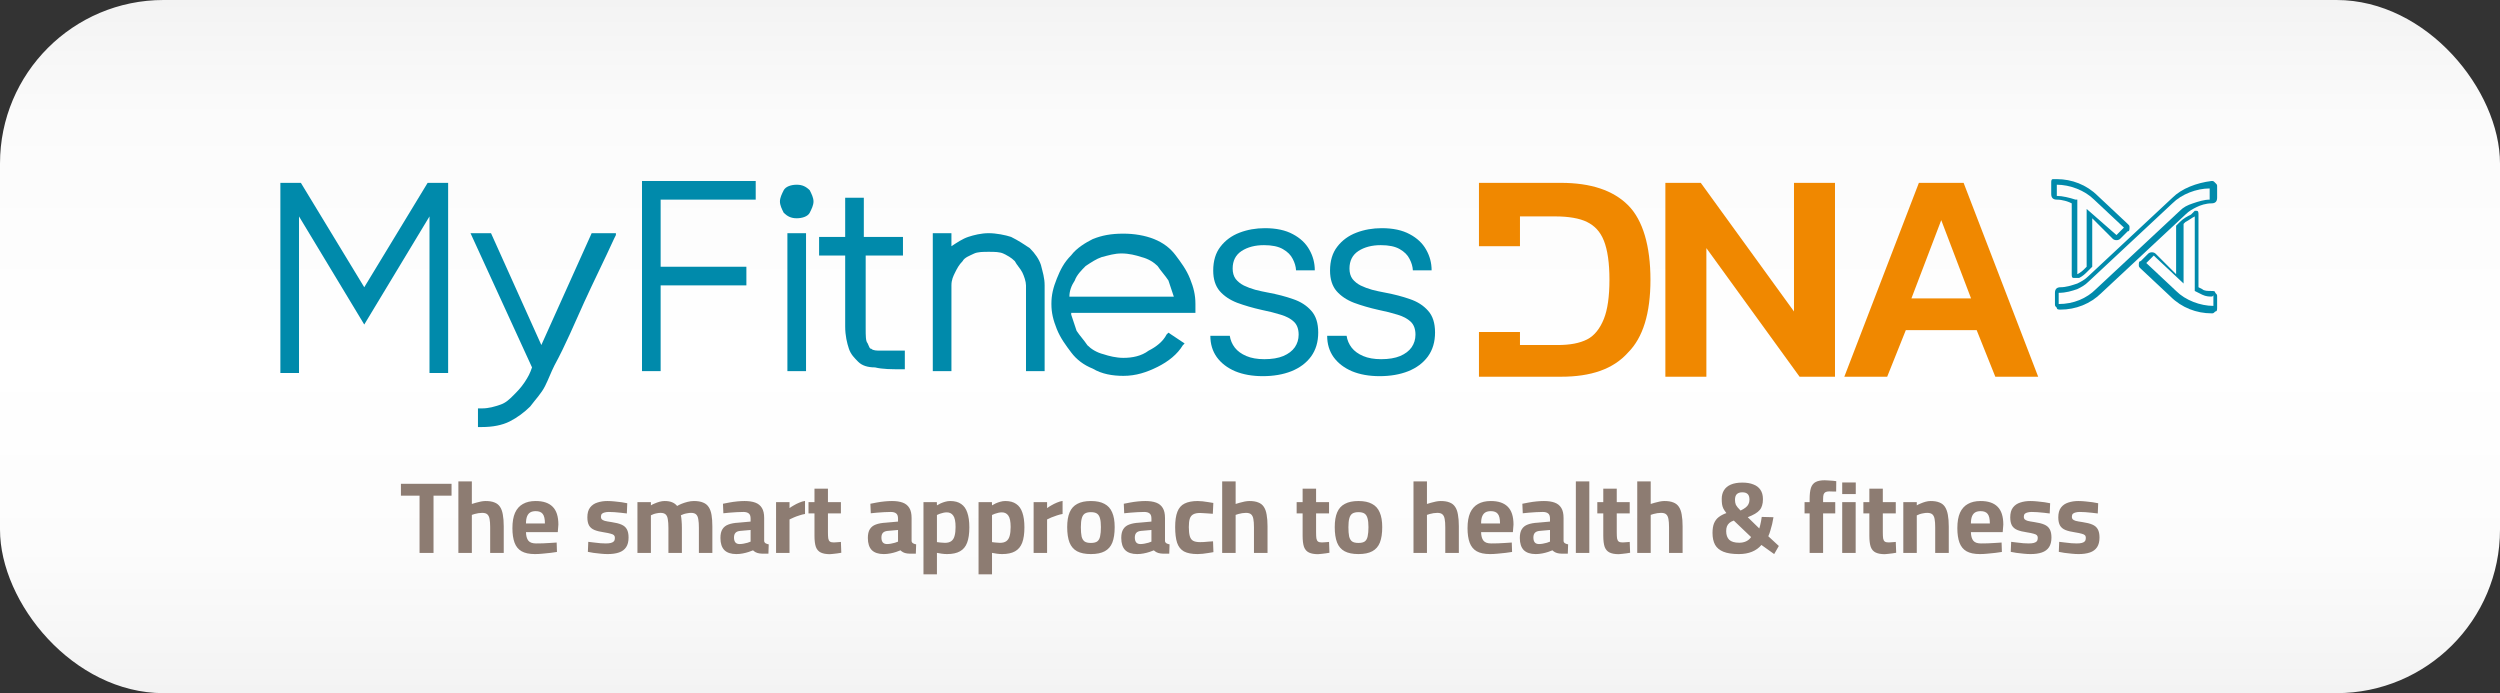 <svg width="321" height="89" viewBox="0 0 321 89" fill="none" xmlns="http://www.w3.org/2000/svg">
<rect x="0" y="0" width="321" height="89" fill="#333333" stroke="none"/>
<rect width="321" height="89" rx="21" fill="url(#paint0_linear_145_328)"/>
<path d="M57.541 23.479V47.892H55.148V27.787L46.77 41.669L38.393 27.787V47.892H36V23.479H38.633L46.77 36.882L54.908 23.479H57.541Z" fill="#008AAB"/>
<path d="M79.082 30.18L78.843 30.659C77.646 33.292 76.21 36.164 75.013 38.797C73.816 41.429 72.62 44.301 71.183 46.934C70.705 47.892 70.466 48.61 69.987 49.567C69.508 50.525 68.79 51.242 68.072 52.2C67.354 52.918 66.397 53.636 65.439 54.115C64.482 54.593 63.285 54.833 61.849 54.833H61.37V52.439H61.849C62.806 52.439 63.525 52.2 64.243 51.961C64.96 51.721 65.439 51.242 65.918 50.764C66.397 50.285 66.875 49.806 67.354 49.088C67.833 48.37 68.072 47.892 68.311 47.174L60.413 29.941H63.046L69.508 44.301L75.97 29.941H79.082V30.18Z" fill="#008AAB"/>
<path d="M84.826 25.633V34.249H95.836V36.642H84.826V47.652H82.433V23.239H97.033V25.633H84.826Z" fill="#008AAB"/>
<path d="M104.453 25.872C104.453 26.351 104.213 26.829 103.974 27.308C103.735 27.787 103.016 28.026 102.298 28.026C101.58 28.026 101.102 27.787 100.623 27.308C100.384 26.829 100.144 26.351 100.144 25.872C100.144 25.393 100.384 24.915 100.623 24.436C100.862 23.957 101.58 23.718 102.298 23.718C103.016 23.718 103.495 23.957 103.974 24.436C104.213 24.915 104.453 25.393 104.453 25.872ZM101.102 47.652V29.941H103.495V47.652H101.102Z" fill="#008AAB"/>
<path d="M111.154 33.052V42.148C111.154 43.105 111.154 43.823 111.394 44.062C111.633 44.541 111.633 44.78 111.872 44.78C112.112 45.02 112.59 45.02 113.069 45.02C113.308 45.02 113.787 45.02 114.266 45.02C114.744 45.02 115.223 45.02 115.702 45.02H116.18V47.413H115.702C114.505 47.413 113.308 47.413 112.351 47.174C111.393 47.174 110.675 46.934 110.197 46.456C109.718 45.977 109.239 45.498 109 44.78C108.761 44.062 108.521 43.105 108.521 41.908V32.813H105.171V30.42H108.521V25.393H110.915V30.42H115.941V32.813H111.154V33.052Z" fill="#008AAB"/>
<path d="M134.131 36.642V47.652H131.738V36.642C131.738 36.164 131.498 35.446 131.259 34.967C131.02 34.488 130.541 34.01 130.302 33.531C129.823 33.052 129.344 32.813 128.866 32.574C128.387 32.334 127.669 32.334 126.951 32.334C126.233 32.334 125.515 32.334 125.036 32.574C124.557 32.813 123.839 33.052 123.6 33.531C123.121 34.01 122.882 34.488 122.643 34.967C122.403 35.446 122.164 35.924 122.164 36.642V47.652H119.77V29.941H122.164V31.616C122.882 31.138 123.6 30.659 124.318 30.419C125.036 30.18 125.993 29.941 126.951 29.941C127.908 29.941 129.105 30.18 129.823 30.419C130.78 30.898 131.498 31.377 132.216 31.856C132.934 32.574 133.413 33.292 133.652 34.01C133.892 34.967 134.131 35.685 134.131 36.642Z" fill="#008AAB"/>
<path d="M230.348 39.993L218.381 23.479H213.833V48.371H219.099V31.856L231.066 48.371H235.613V23.479H230.348V39.993Z" fill="#F08800"/>
<path d="M252.128 23.479H246.384L236.81 48.371H242.315L244.708 42.387H253.803L256.197 48.371H261.702L252.128 23.479ZM245.426 38.318L249.256 28.266L253.085 38.318H245.426Z" fill="#F08800"/>
<path d="M264.095 23C266.01 23 267.925 23.718 269.361 25.154L273.19 28.744C273.43 28.984 273.43 28.984 273.43 29.223C273.43 29.462 273.43 29.702 273.19 29.702L272.233 30.659C271.993 30.898 271.515 30.898 271.275 30.659L268.643 28.026V34.249L268.164 34.728C267.685 35.207 267.446 35.446 266.967 35.685C266.728 35.685 266.489 35.685 266.249 35.685C266.01 35.685 266.01 35.446 266.01 35.207V26.111C265.531 25.872 264.813 25.633 264.095 25.633C263.616 25.633 263.377 25.393 263.377 24.915V23.479C263.377 23.239 263.377 23 263.616 23C263.616 23 263.856 23 264.095 23ZM271.754 30.18L272.711 29.223L268.882 25.633C267.685 24.436 265.77 23.718 264.095 23.718V25.154C264.813 25.154 265.77 25.393 266.489 25.633H266.728V35.207C267.207 34.967 267.446 34.728 267.685 34.489L267.925 34.249V26.829L271.754 30.18Z" fill="#008AAB"/>
<path d="M281.807 27.069H282.046C282.285 27.069 282.285 27.308 282.285 27.548V36.882L282.764 37.121C283.003 37.361 283.482 37.361 283.961 37.361C284.2 37.361 284.439 37.361 284.439 37.6C284.679 37.839 284.679 37.839 284.679 38.079V39.515C284.679 39.754 284.679 39.993 284.439 39.993C284.2 40.233 284.2 40.233 283.961 40.233C282.046 40.233 280.131 39.515 278.695 38.079L274.866 34.489C274.626 34.249 274.626 34.249 274.626 34.01C274.626 33.771 274.626 33.531 274.866 33.531L275.823 32.574C276.062 32.334 276.541 32.334 276.78 32.574L279.413 35.207V28.984L279.892 28.505C280.371 28.026 280.849 27.787 281.328 27.548C281.807 27.069 281.807 27.069 281.807 27.069ZM283.961 38.079C283.721 38.079 283.243 38.079 282.764 37.839L281.807 37.361V27.787C281.328 28.026 281.089 28.266 280.61 28.505L280.371 28.744V36.403L276.541 32.813L275.584 33.771L279.413 37.361C280.61 38.557 282.525 39.276 284.2 39.276V37.839C284.2 38.079 283.961 38.079 283.961 38.079Z" fill="#008AAB"/>
<path d="M283.961 23.239C284.2 23.239 284.2 23.239 284.439 23.479C284.679 23.718 284.679 23.718 284.679 23.957V25.393C284.679 25.872 284.44 26.111 283.961 26.111C283.243 26.111 282.525 26.351 282.046 26.59C281.567 26.829 281.089 27.069 280.61 27.547L269.84 37.6C268.403 39.036 266.489 39.754 264.574 39.754C264.335 39.754 264.095 39.754 264.095 39.515C263.856 39.275 263.856 39.275 263.856 39.036V37.6C263.856 37.121 264.095 36.882 264.574 36.882C265.292 36.882 266.01 36.643 266.728 36.403C267.207 36.164 267.685 35.925 268.164 35.446L278.935 25.393C280.131 24.197 282.046 23.479 283.961 23.239ZM264.335 39.036C266.249 39.036 267.925 38.318 269.121 37.121L279.892 27.069C280.371 26.59 280.849 26.351 281.567 26.111C282.285 25.872 283.003 25.633 283.721 25.633V24.197C282.046 24.197 280.131 24.915 278.935 26.111L268.164 36.164C267.685 36.643 267.207 36.882 266.728 37.121C266.01 37.361 265.292 37.6 264.335 37.6V39.036Z" fill="#008AAB"/>
<path d="M209.046 26.351C207.131 24.436 204.259 23.479 200.43 23.479H189.898V31.616H195.164V27.787H199.712C201.387 27.787 202.823 28.026 203.78 28.505C204.738 28.984 205.456 29.702 205.935 30.898C206.413 32.095 206.653 33.771 206.653 35.925C206.653 38.079 206.413 39.754 205.935 40.951C205.456 42.148 204.738 43.105 203.78 43.584C202.823 44.062 201.626 44.302 199.951 44.302H195.164V42.626H189.898V48.371H200.43C204.259 48.371 207.131 47.413 209.046 45.259C210.961 43.344 211.918 40.233 211.918 35.925C211.918 31.616 210.961 28.266 209.046 26.351Z" fill="#F08800"/>
<path d="M53.871 71V63.642H51.479V62.121H57.979V63.642H55.665V71H53.871ZM58.856 71V61.809H60.585V64.708C60.732 64.656 60.905 64.604 61.105 64.552C61.313 64.491 61.525 64.439 61.742 64.396C61.967 64.353 62.171 64.331 62.353 64.331C62.812 64.331 63.189 64.392 63.484 64.513C63.787 64.626 64.025 64.812 64.199 65.072C64.372 65.323 64.493 65.657 64.563 66.073C64.641 66.489 64.68 66.992 64.68 67.581V71H62.938V67.711C62.938 67.26 62.912 66.901 62.86 66.632C62.808 66.355 62.708 66.155 62.561 66.034C62.422 65.913 62.205 65.852 61.911 65.852C61.755 65.852 61.594 65.865 61.43 65.891C61.265 65.917 61.105 65.952 60.949 65.995C60.801 66.038 60.68 66.077 60.585 66.112V71H58.856ZM68.68 71.143C67.961 71.143 67.389 71.022 66.964 70.779C66.548 70.536 66.249 70.168 66.067 69.674C65.885 69.18 65.794 68.56 65.794 67.815C65.794 67.009 65.907 66.35 66.132 65.839C66.366 65.328 66.704 64.951 67.146 64.708C67.588 64.457 68.134 64.331 68.784 64.331C69.746 64.331 70.47 64.574 70.955 65.059C71.449 65.544 71.696 66.311 71.696 67.36L71.618 68.322H67.536C67.545 68.807 67.644 69.171 67.835 69.414C68.026 69.657 68.355 69.778 68.823 69.778C69.092 69.778 69.386 69.774 69.707 69.765C70.028 69.748 70.344 69.73 70.656 69.713C70.977 69.696 71.25 69.678 71.475 69.661L71.514 70.87C71.297 70.905 71.025 70.944 70.695 70.987C70.366 71.03 70.023 71.065 69.668 71.091C69.322 71.126 68.992 71.143 68.68 71.143ZM67.536 67.217H69.967C69.967 66.628 69.872 66.216 69.681 65.982C69.499 65.748 69.2 65.631 68.784 65.631C68.507 65.631 68.277 65.683 68.095 65.787C67.913 65.891 67.775 66.06 67.679 66.294C67.584 66.528 67.536 66.836 67.536 67.217ZM78.03 71.143C77.744 71.143 77.436 71.126 77.107 71.091C76.786 71.065 76.483 71.03 76.197 70.987C75.92 70.944 75.681 70.9 75.482 70.857L75.534 69.57C75.759 69.596 76.011 69.626 76.288 69.661C76.574 69.696 76.851 69.726 77.12 69.752C77.397 69.769 77.623 69.778 77.796 69.778C78.056 69.778 78.268 69.756 78.433 69.713C78.606 69.67 78.736 69.6 78.823 69.505C78.91 69.401 78.953 69.254 78.953 69.063C78.953 68.916 78.914 68.803 78.836 68.725C78.767 68.647 78.628 68.582 78.42 68.53C78.221 68.469 77.926 68.409 77.536 68.348C77.051 68.279 76.648 68.179 76.327 68.049C76.015 67.919 75.785 67.728 75.638 67.477C75.491 67.217 75.417 66.866 75.417 66.424C75.417 65.887 75.534 65.466 75.768 65.163C76.002 64.86 76.314 64.647 76.704 64.526C77.094 64.396 77.519 64.331 77.978 64.331C78.281 64.331 78.593 64.348 78.914 64.383C79.235 64.409 79.538 64.444 79.824 64.487C80.11 64.53 80.348 64.574 80.539 64.617L80.487 65.93C80.27 65.895 80.019 65.865 79.733 65.839C79.447 65.804 79.161 65.778 78.875 65.761C78.598 65.744 78.364 65.735 78.173 65.735C77.974 65.735 77.796 65.757 77.64 65.8C77.484 65.835 77.363 65.895 77.276 65.982C77.198 66.069 77.159 66.199 77.159 66.372C77.159 66.493 77.194 66.593 77.263 66.671C77.332 66.749 77.462 66.818 77.653 66.879C77.852 66.931 78.138 66.983 78.511 67.035C79.048 67.113 79.477 67.221 79.798 67.36C80.119 67.499 80.348 67.698 80.487 67.958C80.634 68.218 80.708 68.569 80.708 69.011C80.708 69.531 80.604 69.947 80.396 70.259C80.188 70.571 79.885 70.796 79.486 70.935C79.087 71.074 78.602 71.143 78.03 71.143ZM81.847 71V64.474H83.576V64.89C83.706 64.803 83.871 64.721 84.07 64.643C84.269 64.556 84.477 64.483 84.694 64.422C84.919 64.361 85.136 64.331 85.344 64.331C85.743 64.331 86.067 64.387 86.319 64.5C86.57 64.604 86.778 64.76 86.943 64.968C87.099 64.873 87.294 64.777 87.528 64.682C87.762 64.587 88.017 64.504 88.295 64.435C88.572 64.366 88.841 64.331 89.101 64.331C89.578 64.331 89.968 64.396 90.271 64.526C90.583 64.647 90.826 64.842 90.999 65.111C91.172 65.371 91.293 65.709 91.363 66.125C91.432 66.532 91.467 67.026 91.467 67.607V71H89.738V67.763C89.738 67.312 89.712 66.948 89.66 66.671C89.617 66.385 89.521 66.177 89.374 66.047C89.235 65.917 89.023 65.852 88.737 65.852C88.581 65.852 88.416 65.869 88.243 65.904C88.07 65.93 87.909 65.969 87.762 66.021C87.623 66.073 87.51 66.121 87.424 66.164C87.467 66.346 87.498 66.58 87.515 66.866C87.541 67.152 87.554 67.451 87.554 67.763V71H85.825V67.789C85.825 67.33 85.799 66.957 85.747 66.671C85.704 66.385 85.608 66.177 85.461 66.047C85.314 65.917 85.101 65.852 84.824 65.852C84.668 65.852 84.507 65.869 84.343 65.904C84.187 65.93 84.04 65.969 83.901 66.021C83.771 66.073 83.662 66.121 83.576 66.164V71H81.847ZM94.544 71.143C93.868 71.143 93.357 70.974 93.01 70.636C92.672 70.289 92.503 69.769 92.503 69.076C92.503 68.591 92.59 68.214 92.763 67.945C92.936 67.668 93.192 67.468 93.53 67.347C93.877 67.217 94.297 67.139 94.791 67.113L96.377 66.97V66.58C96.377 66.268 96.299 66.051 96.143 65.93C95.987 65.8 95.757 65.735 95.454 65.735C95.211 65.735 94.93 65.744 94.609 65.761C94.297 65.778 93.985 65.8 93.673 65.826C93.37 65.852 93.105 65.878 92.88 65.904L92.828 64.682C93.053 64.63 93.322 64.578 93.634 64.526C93.955 64.465 94.288 64.418 94.635 64.383C94.982 64.348 95.302 64.331 95.597 64.331C96.152 64.331 96.615 64.4 96.988 64.539C97.361 64.678 97.642 64.907 97.833 65.228C98.024 65.54 98.119 65.965 98.119 66.502V69.479C98.136 69.6 98.201 69.696 98.314 69.765C98.427 69.826 98.557 69.869 98.704 69.895L98.665 71.091C98.526 71.091 98.388 71.091 98.249 71.091C98.119 71.1 97.993 71.1 97.872 71.091C97.751 71.091 97.642 71.082 97.547 71.065C97.348 71.039 97.174 70.987 97.027 70.909C96.888 70.831 96.776 70.749 96.689 70.662C96.55 70.723 96.364 70.792 96.13 70.87C95.896 70.948 95.64 71.013 95.363 71.065C95.094 71.117 94.821 71.143 94.544 71.143ZM94.96 69.856C95.125 69.856 95.298 69.839 95.48 69.804C95.662 69.769 95.831 69.73 95.987 69.687C96.152 69.635 96.282 69.587 96.377 69.544V68.049L95.051 68.166C94.765 68.192 94.557 68.279 94.427 68.426C94.306 68.565 94.245 68.764 94.245 69.024C94.245 69.284 94.301 69.488 94.414 69.635C94.535 69.782 94.717 69.856 94.96 69.856ZM99.646 71V64.474H101.375V65.241C101.522 65.128 101.704 65.011 101.921 64.89C102.137 64.76 102.371 64.643 102.623 64.539C102.883 64.426 103.13 64.353 103.364 64.318V65.995C103.138 66.03 102.9 66.09 102.649 66.177C102.397 66.255 102.159 66.342 101.934 66.437C101.717 66.532 101.531 66.619 101.375 66.697V71H99.646ZM106.555 71.156C106.078 71.156 105.692 71.087 105.398 70.948C105.103 70.809 104.891 70.571 104.761 70.233C104.639 69.886 104.579 69.405 104.579 68.79V65.917H103.812V64.474H104.579V62.745H106.308V64.474H107.972V65.917H106.308V68.335C106.308 68.673 106.321 68.937 106.347 69.128C106.381 69.319 106.451 69.453 106.555 69.531C106.659 69.609 106.819 69.648 107.036 69.648C107.096 69.648 107.187 69.644 107.309 69.635C107.43 69.626 107.551 69.618 107.673 69.609C107.794 69.6 107.894 69.592 107.972 69.583L108.024 70.974C107.894 71 107.733 71.026 107.543 71.052C107.361 71.078 107.179 71.1 106.997 71.117C106.823 71.143 106.676 71.156 106.555 71.156ZM113.473 71.143C112.797 71.143 112.285 70.974 111.939 70.636C111.601 70.289 111.432 69.769 111.432 69.076C111.432 68.591 111.518 68.214 111.692 67.945C111.865 67.668 112.121 67.468 112.459 67.347C112.805 67.217 113.226 67.139 113.72 67.113L115.306 66.97V66.58C115.306 66.268 115.228 66.051 115.072 65.93C114.916 65.8 114.686 65.735 114.383 65.735C114.14 65.735 113.858 65.744 113.538 65.761C113.226 65.778 112.914 65.8 112.602 65.826C112.298 65.852 112.034 65.878 111.809 65.904L111.757 64.682C111.982 64.63 112.251 64.578 112.563 64.526C112.883 64.465 113.217 64.418 113.564 64.383C113.91 64.348 114.231 64.331 114.526 64.331C115.08 64.331 115.544 64.4 115.917 64.539C116.289 64.678 116.571 64.907 116.762 65.228C116.952 65.54 117.048 65.965 117.048 66.502V69.479C117.065 69.6 117.13 69.696 117.243 69.765C117.355 69.826 117.485 69.869 117.633 69.895L117.594 71.091C117.455 71.091 117.316 71.091 117.178 71.091C117.048 71.1 116.922 71.1 116.801 71.091C116.679 71.091 116.571 71.082 116.476 71.065C116.276 71.039 116.103 70.987 115.956 70.909C115.817 70.831 115.704 70.749 115.618 70.662C115.479 70.723 115.293 70.792 115.059 70.87C114.825 70.948 114.569 71.013 114.292 71.065C114.023 71.117 113.75 71.143 113.473 71.143ZM113.889 69.856C114.053 69.856 114.227 69.839 114.409 69.804C114.591 69.769 114.76 69.73 114.916 69.687C115.08 69.635 115.21 69.587 115.306 69.544V68.049L113.98 68.166C113.694 68.192 113.486 68.279 113.356 68.426C113.234 68.565 113.174 68.764 113.174 69.024C113.174 69.284 113.23 69.488 113.343 69.635C113.464 69.782 113.646 69.856 113.889 69.856ZM118.574 73.743V64.474H120.29L120.303 64.89C120.425 64.812 120.576 64.73 120.758 64.643C120.949 64.556 121.153 64.483 121.369 64.422C121.586 64.361 121.798 64.331 122.006 64.331C122.587 64.331 123.055 64.457 123.41 64.708C123.774 64.951 124.039 65.323 124.203 65.826C124.377 66.32 124.463 66.948 124.463 67.711C124.463 68.526 124.368 69.184 124.177 69.687C123.987 70.19 123.679 70.558 123.254 70.792C122.838 71.026 122.288 71.143 121.603 71.143C121.387 71.143 121.153 71.126 120.901 71.091C120.65 71.056 120.451 71.022 120.303 70.987V73.743H118.574ZM121.33 69.7C121.677 69.7 121.95 69.626 122.149 69.479C122.349 69.332 122.487 69.111 122.565 68.816C122.652 68.513 122.695 68.131 122.695 67.672C122.695 66.961 122.596 66.472 122.396 66.203C122.206 65.926 121.928 65.787 121.564 65.787C121.426 65.787 121.278 65.804 121.122 65.839C120.966 65.874 120.815 65.917 120.667 65.969C120.52 66.021 120.399 66.073 120.303 66.125V69.609C120.407 69.618 120.555 69.635 120.745 69.661C120.945 69.687 121.14 69.7 121.33 69.7ZM125.646 73.743V64.474H127.362L127.375 64.89C127.496 64.812 127.648 64.73 127.83 64.643C128.02 64.556 128.224 64.483 128.441 64.422C128.657 64.361 128.87 64.331 129.078 64.331C129.658 64.331 130.126 64.457 130.482 64.708C130.846 64.951 131.11 65.323 131.275 65.826C131.448 66.32 131.535 66.948 131.535 67.711C131.535 68.526 131.439 69.184 131.249 69.687C131.058 70.19 130.75 70.558 130.326 70.792C129.91 71.026 129.359 71.143 128.675 71.143C128.458 71.143 128.224 71.126 127.973 71.091C127.721 71.056 127.522 71.022 127.375 70.987V73.743H125.646ZM128.402 69.7C128.748 69.7 129.021 69.626 129.221 69.479C129.42 69.332 129.559 69.111 129.637 68.816C129.723 68.513 129.767 68.131 129.767 67.672C129.767 66.961 129.667 66.472 129.468 66.203C129.277 65.926 129 65.787 128.636 65.787C128.497 65.787 128.35 65.804 128.194 65.839C128.038 65.874 127.886 65.917 127.739 65.969C127.591 66.021 127.47 66.073 127.375 66.125V69.609C127.479 69.618 127.626 69.635 127.817 69.661C128.016 69.687 128.211 69.7 128.402 69.7ZM132.717 71V64.474H134.446V65.241C134.593 65.128 134.775 65.011 134.992 64.89C135.209 64.76 135.443 64.643 135.694 64.539C135.954 64.426 136.201 64.353 136.435 64.318V65.995C136.21 66.03 135.971 66.09 135.72 66.177C135.469 66.255 135.23 66.342 135.005 66.437C134.788 66.532 134.602 66.619 134.446 66.697V71H132.717ZM140.07 71.143C139.333 71.143 138.74 71.022 138.289 70.779C137.847 70.536 137.526 70.164 137.327 69.661C137.128 69.15 137.028 68.491 137.028 67.685C137.028 66.905 137.132 66.272 137.34 65.787C137.548 65.293 137.877 64.929 138.328 64.695C138.779 64.452 139.359 64.331 140.07 64.331C140.789 64.331 141.37 64.452 141.812 64.695C142.263 64.929 142.592 65.293 142.8 65.787C143.017 66.272 143.125 66.905 143.125 67.685C143.125 68.491 143.025 69.15 142.826 69.661C142.627 70.164 142.302 70.536 141.851 70.779C141.409 71.022 140.815 71.143 140.07 71.143ZM140.07 69.713C140.434 69.713 140.707 69.648 140.889 69.518C141.071 69.379 141.192 69.163 141.253 68.868C141.322 68.565 141.357 68.17 141.357 67.685C141.357 67.208 141.318 66.831 141.24 66.554C141.162 66.268 141.032 66.064 140.85 65.943C140.668 65.822 140.408 65.761 140.07 65.761C139.741 65.761 139.481 65.822 139.29 65.943C139.108 66.064 138.978 66.268 138.9 66.554C138.822 66.831 138.783 67.208 138.783 67.685C138.783 68.17 138.813 68.565 138.874 68.868C138.943 69.163 139.069 69.379 139.251 69.518C139.433 69.648 139.706 69.713 140.07 69.713ZM146.011 71.143C145.335 71.143 144.823 70.974 144.477 70.636C144.139 70.289 143.97 69.769 143.97 69.076C143.97 68.591 144.056 68.214 144.23 67.945C144.403 67.668 144.659 67.468 144.997 67.347C145.343 67.217 145.764 67.139 146.258 67.113L147.844 66.97V66.58C147.844 66.268 147.766 66.051 147.61 65.93C147.454 65.8 147.224 65.735 146.921 65.735C146.678 65.735 146.396 65.744 146.076 65.761C145.764 65.778 145.452 65.8 145.14 65.826C144.836 65.852 144.572 65.878 144.347 65.904L144.295 64.682C144.52 64.63 144.789 64.578 145.101 64.526C145.421 64.465 145.755 64.418 146.102 64.383C146.448 64.348 146.769 64.331 147.064 64.331C147.618 64.331 148.082 64.4 148.455 64.539C148.827 64.678 149.109 64.907 149.3 65.228C149.49 65.54 149.586 65.965 149.586 66.502V69.479C149.603 69.6 149.668 69.696 149.781 69.765C149.893 69.826 150.023 69.869 150.171 69.895L150.132 71.091C149.993 71.091 149.854 71.091 149.716 71.091C149.586 71.1 149.46 71.1 149.339 71.091C149.217 71.091 149.109 71.082 149.014 71.065C148.814 71.039 148.641 70.987 148.494 70.909C148.355 70.831 148.242 70.749 148.156 70.662C148.017 70.723 147.831 70.792 147.597 70.87C147.363 70.948 147.107 71.013 146.83 71.065C146.561 71.117 146.288 71.143 146.011 71.143ZM146.427 69.856C146.591 69.856 146.765 69.839 146.947 69.804C147.129 69.769 147.298 69.73 147.454 69.687C147.618 69.635 147.748 69.587 147.844 69.544V68.049L146.518 68.166C146.232 68.192 146.024 68.279 145.894 68.426C145.772 68.565 145.712 68.764 145.712 69.024C145.712 69.284 145.768 69.488 145.881 69.635C146.002 69.782 146.184 69.856 146.427 69.856ZM153.777 71.143C153.032 71.143 152.447 71.03 152.022 70.805C151.606 70.571 151.312 70.198 151.138 69.687C150.974 69.176 150.891 68.504 150.891 67.672C150.891 66.849 150.987 66.194 151.177 65.709C151.368 65.215 151.676 64.864 152.1 64.656C152.534 64.439 153.097 64.331 153.79 64.331C153.972 64.331 154.185 64.344 154.427 64.37C154.67 64.396 154.913 64.431 155.155 64.474C155.407 64.509 155.619 64.543 155.792 64.578L155.727 65.969C155.563 65.952 155.376 65.939 155.168 65.93C154.96 65.913 154.757 65.9 154.557 65.891C154.367 65.874 154.211 65.865 154.089 65.865C153.717 65.865 153.422 65.926 153.205 66.047C152.997 66.16 152.85 66.35 152.763 66.619C152.685 66.879 152.646 67.23 152.646 67.672C152.646 68.149 152.685 68.53 152.763 68.816C152.841 69.102 152.98 69.306 153.179 69.427C153.387 69.548 153.691 69.609 154.089 69.609C154.211 69.609 154.371 69.605 154.57 69.596C154.77 69.579 154.973 69.561 155.181 69.544C155.398 69.527 155.589 69.514 155.753 69.505L155.805 70.896C155.632 70.931 155.424 70.965 155.181 71C154.939 71.043 154.692 71.078 154.44 71.104C154.198 71.13 153.977 71.143 153.777 71.143ZM156.927 71V61.809H158.656V64.708C158.803 64.656 158.977 64.604 159.176 64.552C159.384 64.491 159.596 64.439 159.813 64.396C160.038 64.353 160.242 64.331 160.424 64.331C160.883 64.331 161.26 64.392 161.555 64.513C161.858 64.626 162.097 64.812 162.27 65.072C162.443 65.323 162.565 65.657 162.634 66.073C162.712 66.489 162.751 66.992 162.751 67.581V71H161.009V67.711C161.009 67.26 160.983 66.901 160.931 66.632C160.879 66.355 160.779 66.155 160.632 66.034C160.493 65.913 160.277 65.852 159.982 65.852C159.826 65.852 159.666 65.865 159.501 65.891C159.336 65.917 159.176 65.952 159.02 65.995C158.873 66.038 158.751 66.077 158.656 66.112V71H156.927ZM169.232 71.156C168.755 71.156 168.369 71.087 168.075 70.948C167.78 70.809 167.568 70.571 167.438 70.233C167.316 69.886 167.256 69.405 167.256 68.79V65.917H166.489V64.474H167.256V62.745H168.985V64.474H170.649V65.917H168.985V68.335C168.985 68.673 168.998 68.937 169.024 69.128C169.058 69.319 169.128 69.453 169.232 69.531C169.336 69.609 169.496 69.648 169.713 69.648C169.773 69.648 169.864 69.644 169.986 69.635C170.107 69.626 170.228 69.618 170.35 69.609C170.471 69.6 170.571 69.592 170.649 69.583L170.701 70.974C170.571 71 170.41 71.026 170.22 71.052C170.038 71.078 169.856 71.1 169.674 71.117C169.5 71.143 169.353 71.156 169.232 71.156ZM174.423 71.143C173.687 71.143 173.093 71.022 172.642 70.779C172.2 70.536 171.88 70.164 171.68 69.661C171.481 69.15 171.381 68.491 171.381 67.685C171.381 66.905 171.485 66.272 171.693 65.787C171.901 65.293 172.231 64.929 172.681 64.695C173.132 64.452 173.713 64.331 174.423 64.331C175.143 64.331 175.723 64.452 176.165 64.695C176.616 64.929 176.945 65.293 177.153 65.787C177.37 66.272 177.478 66.905 177.478 67.685C177.478 68.491 177.379 69.15 177.179 69.661C176.98 70.164 176.655 70.536 176.204 70.779C175.762 71.022 175.169 71.143 174.423 71.143ZM174.423 69.713C174.787 69.713 175.06 69.648 175.242 69.518C175.424 69.379 175.546 69.163 175.606 68.868C175.676 68.565 175.71 68.17 175.71 67.685C175.71 67.208 175.671 66.831 175.593 66.554C175.515 66.268 175.385 66.064 175.203 65.943C175.021 65.822 174.761 65.761 174.423 65.761C174.094 65.761 173.834 65.822 173.643 65.943C173.461 66.064 173.331 66.268 173.253 66.554C173.175 66.831 173.136 67.208 173.136 67.685C173.136 68.17 173.167 68.565 173.227 68.868C173.297 69.163 173.422 69.379 173.604 69.518C173.786 69.648 174.059 69.713 174.423 69.713ZM181.492 71V61.809H183.221V64.708C183.369 64.656 183.542 64.604 183.741 64.552C183.949 64.491 184.162 64.439 184.378 64.396C184.604 64.353 184.807 64.331 184.989 64.331C185.449 64.331 185.826 64.392 186.12 64.513C186.424 64.626 186.662 64.812 186.835 65.072C187.009 65.323 187.13 65.657 187.199 66.073C187.277 66.489 187.316 66.992 187.316 67.581V71H185.574V67.711C185.574 67.26 185.548 66.901 185.496 66.632C185.444 66.355 185.345 66.155 185.197 66.034C185.059 65.913 184.842 65.852 184.547 65.852C184.391 65.852 184.231 65.865 184.066 65.891C183.902 65.917 183.741 65.952 183.585 65.995C183.438 66.038 183.317 66.077 183.221 66.112V71H181.492ZM191.317 71.143C190.598 71.143 190.026 71.022 189.601 70.779C189.185 70.536 188.886 70.168 188.704 69.674C188.522 69.18 188.431 68.56 188.431 67.815C188.431 67.009 188.544 66.35 188.769 65.839C189.003 65.328 189.341 64.951 189.783 64.708C190.225 64.457 190.771 64.331 191.421 64.331C192.383 64.331 193.107 64.574 193.592 65.059C194.086 65.544 194.333 66.311 194.333 67.36L194.255 68.322H190.173C190.182 68.807 190.281 69.171 190.472 69.414C190.663 69.657 190.992 69.778 191.46 69.778C191.729 69.778 192.023 69.774 192.344 69.765C192.665 69.748 192.981 69.73 193.293 69.713C193.614 69.696 193.887 69.678 194.112 69.661L194.151 70.87C193.934 70.905 193.661 70.944 193.332 70.987C193.003 71.03 192.66 71.065 192.305 71.091C191.958 71.126 191.629 71.143 191.317 71.143ZM190.173 67.217H192.604C192.604 66.628 192.509 66.216 192.318 65.982C192.136 65.748 191.837 65.631 191.421 65.631C191.144 65.631 190.914 65.683 190.732 65.787C190.55 65.891 190.411 66.06 190.316 66.294C190.221 66.528 190.173 66.836 190.173 67.217ZM197.186 71.143C196.51 71.143 195.998 70.974 195.652 70.636C195.314 70.289 195.145 69.769 195.145 69.076C195.145 68.591 195.231 68.214 195.405 67.945C195.578 67.668 195.834 67.468 196.172 67.347C196.518 67.217 196.939 67.139 197.433 67.113L199.019 66.97V66.58C199.019 66.268 198.941 66.051 198.785 65.93C198.629 65.8 198.399 65.735 198.096 65.735C197.853 65.735 197.571 65.744 197.251 65.761C196.939 65.778 196.627 65.8 196.315 65.826C196.011 65.852 195.747 65.878 195.522 65.904L195.47 64.682C195.695 64.63 195.964 64.578 196.276 64.526C196.596 64.465 196.93 64.418 197.277 64.383C197.623 64.348 197.944 64.331 198.239 64.331C198.793 64.331 199.257 64.4 199.63 64.539C200.002 64.678 200.284 64.907 200.475 65.228C200.665 65.54 200.761 65.965 200.761 66.502V69.479C200.778 69.6 200.843 69.696 200.956 69.765C201.068 69.826 201.198 69.869 201.346 69.895L201.307 71.091C201.168 71.091 201.029 71.091 200.891 71.091C200.761 71.1 200.635 71.1 200.514 71.091C200.392 71.091 200.284 71.082 200.189 71.065C199.989 71.039 199.816 70.987 199.669 70.909C199.53 70.831 199.417 70.749 199.331 70.662C199.192 70.723 199.006 70.792 198.772 70.87C198.538 70.948 198.282 71.013 198.005 71.065C197.736 71.117 197.463 71.143 197.186 71.143ZM197.602 69.856C197.766 69.856 197.94 69.839 198.122 69.804C198.304 69.769 198.473 69.73 198.629 69.687C198.793 69.635 198.923 69.587 199.019 69.544V68.049L197.693 68.166C197.407 68.192 197.199 68.279 197.069 68.426C196.947 68.565 196.887 68.764 196.887 69.024C196.887 69.284 196.943 69.488 197.056 69.635C197.177 69.782 197.359 69.856 197.602 69.856ZM202.339 71V61.809H204.068V71H202.339ZM207.838 71.156C207.361 71.156 206.976 71.087 206.681 70.948C206.386 70.809 206.174 70.571 206.044 70.233C205.923 69.886 205.862 69.405 205.862 68.79V65.917H205.095V64.474H205.862V62.745H207.591V64.474H209.255V65.917H207.591V68.335C207.591 68.673 207.604 68.937 207.63 69.128C207.665 69.319 207.734 69.453 207.838 69.531C207.942 69.609 208.102 69.648 208.319 69.648C208.38 69.648 208.471 69.644 208.592 69.635C208.713 69.626 208.835 69.618 208.956 69.609C209.077 69.6 209.177 69.592 209.255 69.583L209.307 70.974C209.177 71 209.017 71.026 208.826 71.052C208.644 71.078 208.462 71.1 208.28 71.117C208.107 71.143 207.959 71.156 207.838 71.156ZM210.222 71V61.809H211.951V64.708C212.098 64.656 212.272 64.604 212.471 64.552C212.679 64.491 212.891 64.439 213.108 64.396C213.333 64.353 213.537 64.331 213.719 64.331C214.178 64.331 214.555 64.392 214.85 64.513C215.153 64.626 215.392 64.812 215.565 65.072C215.738 65.323 215.86 65.657 215.929 66.073C216.007 66.489 216.046 66.992 216.046 67.581V71H214.304V67.711C214.304 67.26 214.278 66.901 214.226 66.632C214.174 66.355 214.074 66.155 213.927 66.034C213.788 65.913 213.572 65.852 213.277 65.852C213.121 65.852 212.961 65.865 212.796 65.891C212.631 65.917 212.471 65.952 212.315 65.995C212.168 66.038 212.046 66.077 211.951 66.112V71H210.222ZM223.267 71.143C222.444 71.143 221.785 71.043 221.291 70.844C220.797 70.645 220.438 70.346 220.212 69.947C219.996 69.548 219.887 69.041 219.887 68.426C219.887 67.923 219.952 67.512 220.082 67.191C220.221 66.862 220.42 66.597 220.68 66.398C220.949 66.19 221.278 66.017 221.668 65.878C221.495 65.661 221.365 65.466 221.278 65.293C221.192 65.111 221.135 64.925 221.109 64.734C221.083 64.535 221.07 64.309 221.07 64.058C221.07 63.633 221.166 63.265 221.356 62.953C221.547 62.641 221.837 62.398 222.227 62.225C222.626 62.052 223.124 61.965 223.722 61.965C224.268 61.965 224.736 62.043 225.126 62.199C225.525 62.346 225.828 62.576 226.036 62.888C226.253 63.2 226.361 63.603 226.361 64.097C226.361 64.4 226.327 64.665 226.257 64.89C226.197 65.115 226.093 65.315 225.945 65.488C225.798 65.661 225.599 65.822 225.347 65.969C225.096 66.116 224.784 66.264 224.411 66.411L225.893 67.854C225.937 67.741 225.976 67.598 226.01 67.425C226.054 67.243 226.093 67.061 226.127 66.879C226.162 66.688 226.188 66.519 226.205 66.372L227.713 66.411C227.67 66.697 227.614 66.992 227.544 67.295C227.475 67.59 227.397 67.871 227.31 68.14C227.232 68.409 227.146 68.647 227.05 68.855L228.402 70.103L227.804 71.143L226.166 69.973C225.846 70.354 225.443 70.645 224.957 70.844C224.472 71.043 223.909 71.143 223.267 71.143ZM223.319 69.687C223.649 69.687 223.943 69.626 224.203 69.505C224.463 69.384 224.676 69.202 224.84 68.959L222.617 66.84C222.392 66.918 222.206 67.018 222.058 67.139C221.92 67.26 221.816 67.403 221.746 67.568C221.677 67.733 221.642 67.941 221.642 68.192C221.642 68.677 221.772 69.05 222.032 69.31C222.301 69.561 222.73 69.687 223.319 69.687ZM223.488 65.553C223.748 65.432 223.961 65.306 224.125 65.176C224.299 65.046 224.424 64.899 224.502 64.734C224.589 64.569 224.632 64.379 224.632 64.162C224.632 63.833 224.559 63.594 224.411 63.447C224.264 63.291 224.03 63.213 223.709 63.213C223.406 63.213 223.172 63.291 223.007 63.447C222.851 63.603 222.773 63.846 222.773 64.175C222.773 64.296 222.782 64.409 222.799 64.513C222.817 64.617 222.847 64.721 222.89 64.825C222.942 64.92 223.016 65.029 223.111 65.15C223.215 65.263 223.341 65.397 223.488 65.553ZM232.356 71V65.917H231.706V64.474H232.356V64.097C232.356 63.482 232.412 62.996 232.525 62.641C232.646 62.286 232.85 62.034 233.136 61.887C233.422 61.74 233.808 61.666 234.293 61.666C234.432 61.666 234.596 61.675 234.787 61.692C234.986 61.701 235.177 61.714 235.359 61.731C235.541 61.748 235.68 61.766 235.775 61.783L235.762 63.109C235.623 63.109 235.467 63.109 235.294 63.109C235.129 63.1 234.986 63.096 234.865 63.096C234.674 63.096 234.518 63.126 234.397 63.187C234.284 63.248 234.202 63.347 234.15 63.486C234.107 63.625 234.085 63.824 234.085 64.084V64.474H235.645V65.917H234.085V71H232.356ZM236.539 71V64.474H238.268V71H236.539ZM236.539 63.434V61.952H238.281V63.434H236.539ZM242.001 71.156C241.524 71.156 241.139 71.087 240.844 70.948C240.549 70.809 240.337 70.571 240.207 70.233C240.086 69.886 240.025 69.405 240.025 68.79V65.917H239.258V64.474H240.025V62.745H241.754V64.474H243.418V65.917H241.754V68.335C241.754 68.673 241.767 68.937 241.793 69.128C241.828 69.319 241.897 69.453 242.001 69.531C242.105 69.609 242.265 69.648 242.482 69.648C242.543 69.648 242.634 69.644 242.755 69.635C242.876 69.626 242.998 69.618 243.119 69.609C243.24 69.6 243.34 69.592 243.418 69.583L243.47 70.974C243.34 71 243.18 71.026 242.989 71.052C242.807 71.078 242.625 71.1 242.443 71.117C242.27 71.143 242.122 71.156 242.001 71.156ZM244.385 71V64.474H246.114V64.89C246.253 64.803 246.422 64.721 246.621 64.643C246.82 64.556 247.028 64.483 247.245 64.422C247.47 64.361 247.687 64.331 247.895 64.331C248.346 64.331 248.718 64.392 249.013 64.513C249.316 64.626 249.555 64.812 249.728 65.072C249.901 65.332 250.027 65.674 250.105 66.099C250.183 66.515 250.222 67.022 250.222 67.62V71H248.48V67.711C248.48 67.26 248.454 66.901 248.402 66.632C248.35 66.355 248.25 66.155 248.103 66.034C247.956 65.913 247.739 65.852 247.453 65.852C247.297 65.852 247.132 65.869 246.959 65.904C246.794 65.93 246.634 65.969 246.478 66.021C246.331 66.073 246.209 66.125 246.114 66.177V71H244.385ZM254.209 71.143C253.49 71.143 252.918 71.022 252.493 70.779C252.077 70.536 251.778 70.168 251.596 69.674C251.414 69.18 251.323 68.56 251.323 67.815C251.323 67.009 251.436 66.35 251.661 65.839C251.895 65.328 252.233 64.951 252.675 64.708C253.117 64.457 253.663 64.331 254.313 64.331C255.275 64.331 255.999 64.574 256.484 65.059C256.978 65.544 257.225 66.311 257.225 67.36L257.147 68.322H253.065C253.074 68.807 253.174 69.171 253.364 69.414C253.555 69.657 253.884 69.778 254.352 69.778C254.621 69.778 254.916 69.774 255.236 69.765C255.557 69.748 255.873 69.73 256.185 69.713C256.506 69.696 256.779 69.678 257.004 69.661L257.043 70.87C256.827 70.905 256.554 70.944 256.224 70.987C255.895 71.03 255.553 71.065 255.197 71.091C254.851 71.126 254.521 71.143 254.209 71.143ZM253.065 67.217H255.496C255.496 66.628 255.401 66.216 255.21 65.982C255.028 65.748 254.729 65.631 254.313 65.631C254.036 65.631 253.806 65.683 253.624 65.787C253.442 65.891 253.304 66.06 253.208 66.294C253.113 66.528 253.065 66.836 253.065 67.217ZM260.728 71.143C260.442 71.143 260.134 71.126 259.805 71.091C259.484 71.065 259.181 71.03 258.895 70.987C258.618 70.944 258.379 70.9 258.18 70.857L258.232 69.57C258.457 69.596 258.709 69.626 258.986 69.661C259.272 69.696 259.549 69.726 259.818 69.752C260.095 69.769 260.321 69.778 260.494 69.778C260.754 69.778 260.966 69.756 261.131 69.713C261.304 69.67 261.434 69.6 261.521 69.505C261.608 69.401 261.651 69.254 261.651 69.063C261.651 68.916 261.612 68.803 261.534 68.725C261.465 68.647 261.326 68.582 261.118 68.53C260.919 68.469 260.624 68.409 260.234 68.348C259.749 68.279 259.346 68.179 259.025 68.049C258.713 67.919 258.483 67.728 258.336 67.477C258.189 67.217 258.115 66.866 258.115 66.424C258.115 65.887 258.232 65.466 258.466 65.163C258.7 64.86 259.012 64.647 259.402 64.526C259.792 64.396 260.217 64.331 260.676 64.331C260.979 64.331 261.291 64.348 261.612 64.383C261.933 64.409 262.236 64.444 262.522 64.487C262.808 64.53 263.046 64.574 263.237 64.617L263.185 65.93C262.968 65.895 262.717 65.865 262.431 65.839C262.145 65.804 261.859 65.778 261.573 65.761C261.296 65.744 261.062 65.735 260.871 65.735C260.672 65.735 260.494 65.757 260.338 65.8C260.182 65.835 260.061 65.895 259.974 65.982C259.896 66.069 259.857 66.199 259.857 66.372C259.857 66.493 259.892 66.593 259.961 66.671C260.03 66.749 260.16 66.818 260.351 66.879C260.55 66.931 260.836 66.983 261.209 67.035C261.746 67.113 262.175 67.221 262.496 67.36C262.817 67.499 263.046 67.698 263.185 67.958C263.332 68.218 263.406 68.569 263.406 69.011C263.406 69.531 263.302 69.947 263.094 70.259C262.886 70.571 262.583 70.796 262.184 70.935C261.785 71.074 261.3 71.143 260.728 71.143ZM266.898 71.143C266.612 71.143 266.304 71.126 265.975 71.091C265.654 71.065 265.351 71.03 265.065 70.987C264.788 70.944 264.549 70.9 264.35 70.857L264.402 69.57C264.627 69.596 264.879 69.626 265.156 69.661C265.442 69.696 265.719 69.726 265.988 69.752C266.265 69.769 266.491 69.778 266.664 69.778C266.924 69.778 267.136 69.756 267.301 69.713C267.474 69.67 267.604 69.6 267.691 69.505C267.778 69.401 267.821 69.254 267.821 69.063C267.821 68.916 267.782 68.803 267.704 68.725C267.635 68.647 267.496 68.582 267.288 68.53C267.089 68.469 266.794 68.409 266.404 68.348C265.919 68.279 265.516 68.179 265.195 68.049C264.883 67.919 264.653 67.728 264.506 67.477C264.359 67.217 264.285 66.866 264.285 66.424C264.285 65.887 264.402 65.466 264.636 65.163C264.87 64.86 265.182 64.647 265.572 64.526C265.962 64.396 266.387 64.331 266.846 64.331C267.149 64.331 267.461 64.348 267.782 64.383C268.103 64.409 268.406 64.444 268.692 64.487C268.978 64.53 269.216 64.574 269.407 64.617L269.355 65.93C269.138 65.895 268.887 65.865 268.601 65.839C268.315 65.804 268.029 65.778 267.743 65.761C267.466 65.744 267.232 65.735 267.041 65.735C266.842 65.735 266.664 65.757 266.508 65.8C266.352 65.835 266.231 65.895 266.144 65.982C266.066 66.069 266.027 66.199 266.027 66.372C266.027 66.493 266.062 66.593 266.131 66.671C266.2 66.749 266.33 66.818 266.521 66.879C266.72 66.931 267.006 66.983 267.379 67.035C267.916 67.113 268.345 67.221 268.666 67.36C268.987 67.499 269.216 67.698 269.355 67.958C269.502 68.218 269.576 68.569 269.576 69.011C269.576 69.531 269.472 69.947 269.264 70.259C269.056 70.571 268.753 70.796 268.354 70.935C267.955 71.074 267.47 71.143 266.898 71.143Z" fill="#8D7C72"/>
<path d="M137.543 40.402C137.774 41.095 138.005 41.788 138.236 42.482C138.698 43.175 139.161 43.638 139.623 44.331C140.085 44.794 140.779 45.256 141.703 45.487C142.397 45.718 143.321 45.949 144.246 45.949C145.402 45.949 146.557 45.718 147.482 45.025C148.407 44.562 149.331 43.869 149.793 42.944L150.025 42.713L152.105 44.1L151.874 44.331C151.18 45.487 150.025 46.411 148.638 47.105C147.251 47.798 145.864 48.261 144.246 48.261C142.859 48.261 141.472 48.029 140.316 47.336C139.161 46.874 138.236 46.18 137.543 45.256C136.849 44.331 136.156 43.407 135.693 42.251C135.231 41.095 135 40.17 135 39.015C135 37.859 135.231 36.934 135.693 35.779C136.156 34.623 136.618 33.698 137.543 32.774C138.236 31.849 139.392 31.156 140.316 30.693C141.472 30.231 142.628 30 144.246 30C145.633 30 147.02 30.231 148.175 30.693C149.331 31.156 150.256 31.849 150.949 32.774C151.643 33.698 152.336 34.623 152.798 35.779C153.261 36.934 153.492 37.859 153.492 39.015V40.17H137.543V40.402ZM150.718 38.09C150.487 37.397 150.256 36.703 150.025 36.01C149.562 35.316 149.1 34.854 148.638 34.161C148.175 33.698 147.482 33.236 146.557 33.005C145.864 32.774 144.939 32.543 144.015 32.543C143.09 32.543 142.397 32.774 141.472 33.005C140.779 33.236 140.085 33.698 139.392 34.161C138.929 34.623 138.236 35.316 138.005 36.01C137.543 36.703 137.311 37.397 137.311 38.09H150.718Z" fill="#008AAB"/>
<path d="M170.777 34.746C170.777 33.492 171.088 32.467 171.709 31.67C172.33 30.861 173.145 30.264 174.152 29.877C175.16 29.49 176.25 29.297 177.422 29.297C178.863 29.297 180.059 29.555 181.008 30.07C181.957 30.574 182.66 31.236 183.117 32.057C183.586 32.877 183.82 33.762 183.82 34.711H181.412C181.389 34.23 181.248 33.744 180.99 33.252C180.744 32.748 180.322 32.326 179.725 31.986C179.139 31.646 178.33 31.477 177.299 31.477C176.15 31.477 175.189 31.729 174.416 32.232C173.654 32.736 173.273 33.486 173.273 34.482C173.273 35.022 173.402 35.467 173.66 35.818C173.93 36.158 174.281 36.44 174.715 36.662C175.148 36.873 175.635 37.055 176.174 37.207C176.725 37.348 177.287 37.471 177.861 37.576C178.998 37.787 180.053 38.062 181.025 38.402C181.998 38.73 182.777 39.228 183.363 39.897C183.961 40.553 184.26 41.484 184.26 42.691C184.26 43.898 183.955 44.924 183.346 45.768C182.736 46.6 181.893 47.232 180.814 47.666C179.748 48.088 178.523 48.299 177.141 48.299C175.793 48.299 174.609 48.088 173.59 47.666C172.582 47.232 171.797 46.629 171.234 45.855C170.684 45.082 170.408 44.168 170.408 43.113H172.904C172.986 43.676 173.203 44.185 173.555 44.643C173.906 45.088 174.398 45.445 175.031 45.715C175.664 45.984 176.432 46.119 177.334 46.119C178.318 46.119 179.133 45.984 179.777 45.715C180.434 45.434 180.926 45.059 181.254 44.59C181.582 44.109 181.746 43.57 181.746 42.973C181.746 42.246 181.541 41.69 181.131 41.303C180.721 40.916 180.158 40.617 179.443 40.406C178.74 40.184 177.926 39.978 177 39.791C175.852 39.533 174.803 39.228 173.854 38.877C172.916 38.514 172.166 38.01 171.604 37.365C171.053 36.709 170.777 35.836 170.777 34.746Z" fill="#008AAB"/>
<path d="M155.777 34.746C155.777 33.492 156.088 32.467 156.709 31.67C157.33 30.861 158.145 30.264 159.152 29.877C160.16 29.49 161.25 29.297 162.422 29.297C163.863 29.297 165.059 29.555 166.008 30.07C166.957 30.574 167.66 31.236 168.117 32.057C168.586 32.877 168.82 33.762 168.82 34.711H166.412C166.389 34.23 166.248 33.744 165.99 33.252C165.744 32.748 165.322 32.326 164.725 31.986C164.139 31.646 163.33 31.477 162.299 31.477C161.15 31.477 160.189 31.729 159.416 32.232C158.654 32.736 158.273 33.486 158.273 34.482C158.273 35.022 158.402 35.467 158.66 35.818C158.93 36.158 159.281 36.44 159.715 36.662C160.148 36.873 160.635 37.055 161.174 37.207C161.725 37.348 162.287 37.471 162.861 37.576C163.998 37.787 165.053 38.062 166.025 38.402C166.998 38.73 167.777 39.228 168.363 39.897C168.961 40.553 169.26 41.484 169.26 42.691C169.26 43.898 168.955 44.924 168.346 45.768C167.736 46.6 166.893 47.232 165.814 47.666C164.748 48.088 163.523 48.299 162.141 48.299C160.793 48.299 159.609 48.088 158.59 47.666C157.582 47.232 156.797 46.629 156.234 45.855C155.684 45.082 155.408 44.168 155.408 43.113H157.904C157.986 43.676 158.203 44.185 158.555 44.643C158.906 45.088 159.398 45.445 160.031 45.715C160.664 45.984 161.432 46.119 162.334 46.119C163.318 46.119 164.133 45.984 164.777 45.715C165.434 45.434 165.926 45.059 166.254 44.59C166.582 44.109 166.746 43.57 166.746 42.973C166.746 42.246 166.541 41.69 166.131 41.303C165.721 40.916 165.158 40.617 164.443 40.406C163.74 40.184 162.926 39.978 162 39.791C160.852 39.533 159.803 39.228 158.854 38.877C157.916 38.514 157.166 38.01 156.604 37.365C156.053 36.709 155.777 35.836 155.777 34.746Z" fill="#008AAB"/>
<defs>
<linearGradient id="paint0_linear_145_328" x1="160.5" y1="0" x2="160.5" y2="89" gradientUnits="userSpaceOnUse">
<stop stop-color="#F3F3F3"/>
<stop offset="0.167" stop-color="#FBFBFB"/>
<stop offset="0.521" stop-color="white"/>
<stop offset="0.792" stop-color="#FCFCFC"/>
<stop offset="1" stop-color="#F3F3F3"/>
</linearGradient>
</defs>
</svg>
